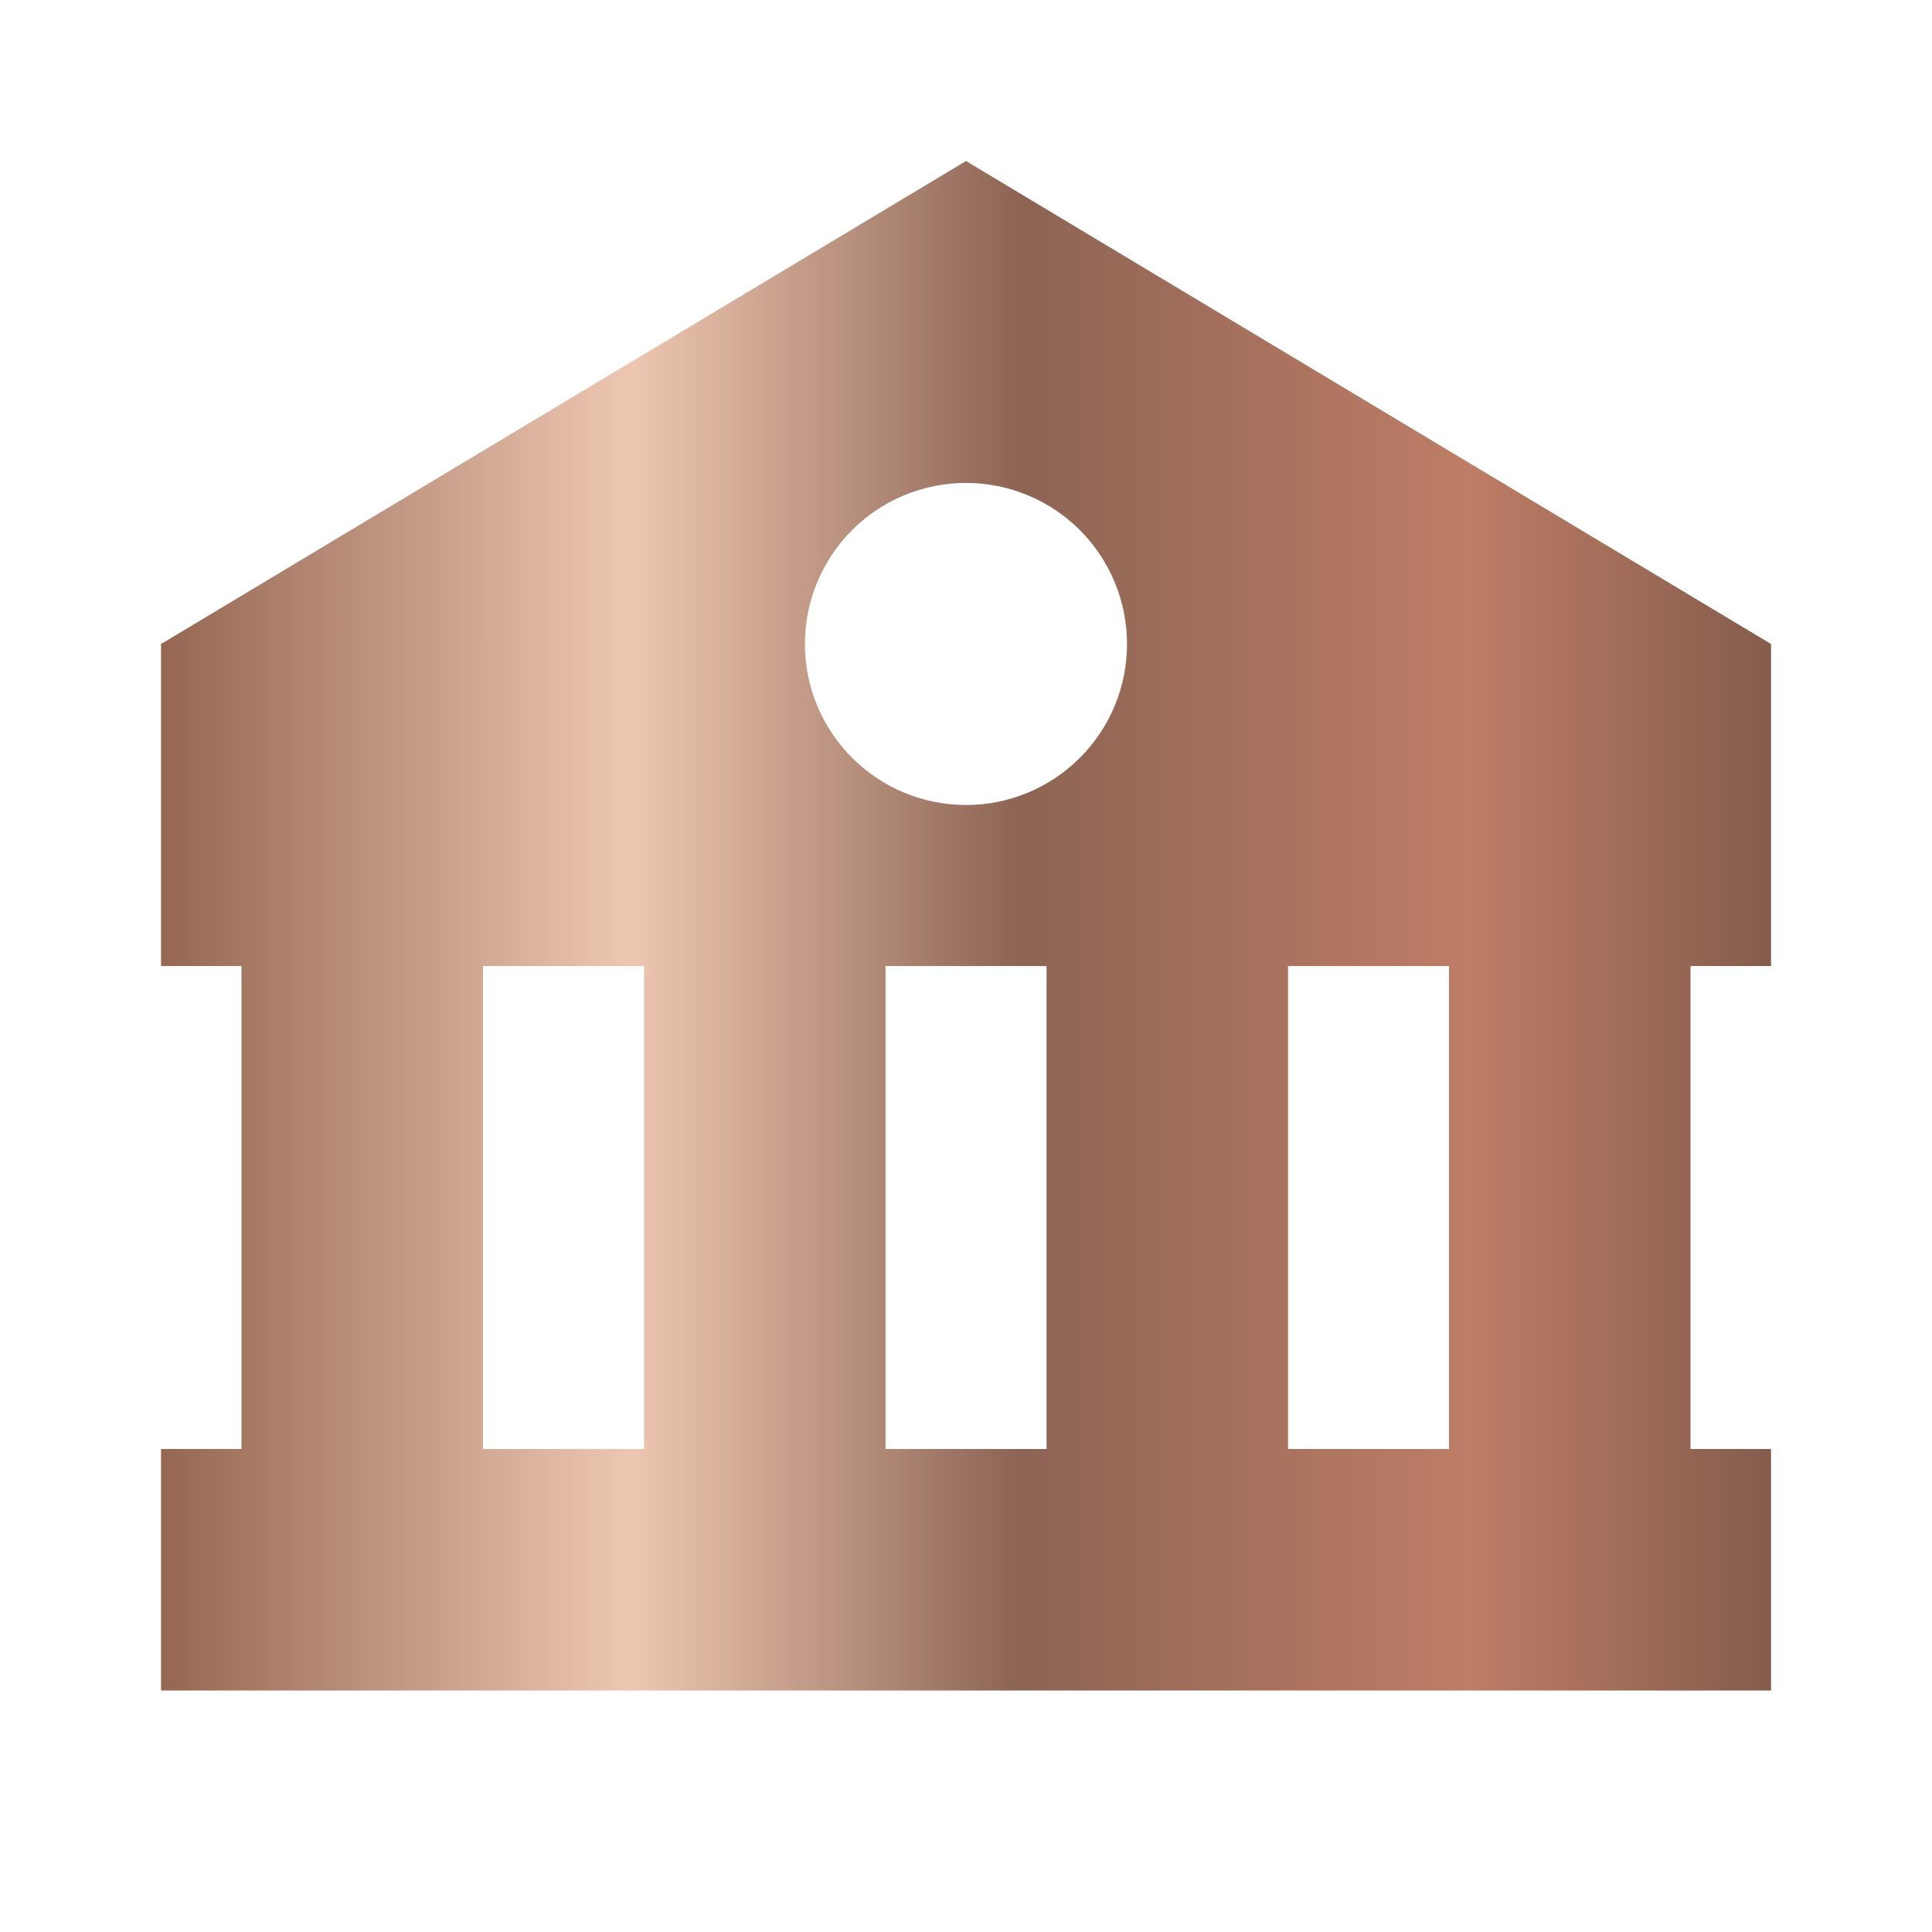 <svg width="32" height="32" viewBox="0 0 32 32" fill="none" xmlns="http://www.w3.org/2000/svg">
<path d="M2.667 10.667V16.001H4V24H2.667V28H24L28 28.001V28H29.334V24H28V16.001H29.334V10.667L16 2.667L2.667 10.667ZM8 24V16.001H10.667V24H8ZM14.667 24V16.001H17.334V24H14.667ZM24 24H21.334V16.001H24V24ZM18.667 10.667C18.667 11.017 18.598 11.364 18.464 11.687C18.33 12.011 18.133 12.305 17.885 12.553C17.638 12.8 17.343 12.997 17.02 13.131C16.696 13.265 16.349 13.334 15.999 13.333C15.649 13.333 15.302 13.264 14.978 13.13C14.655 12.996 14.361 12.799 14.113 12.552C13.866 12.304 13.669 12.01 13.535 11.686C13.401 11.363 13.332 11.016 13.332 10.665C13.332 9.958 13.614 9.28 14.114 8.779C14.614 8.279 15.293 7.999 16 7.999C16.708 7.999 17.386 8.28 17.886 8.78C18.386 9.281 18.667 9.959 18.667 10.667Z" fill="url(#paint0_linear_667_24)"/>
<defs>
<linearGradient id="paint0_linear_667_24" x1="2.567" y1="17.415" x2="29.236" y2="17.415" gradientUnits="userSpaceOnUse">
<stop stop-color="#946652"/>
<stop offset="0.296" stop-color="#EEC7B2"/>
<stop offset="0.538" stop-color="#8D6454"/>
<stop offset="0.815" stop-color="#BE7D66"/>
<stop offset="1" stop-color="#865D4D"/>
</linearGradient>
</defs>
</svg>

